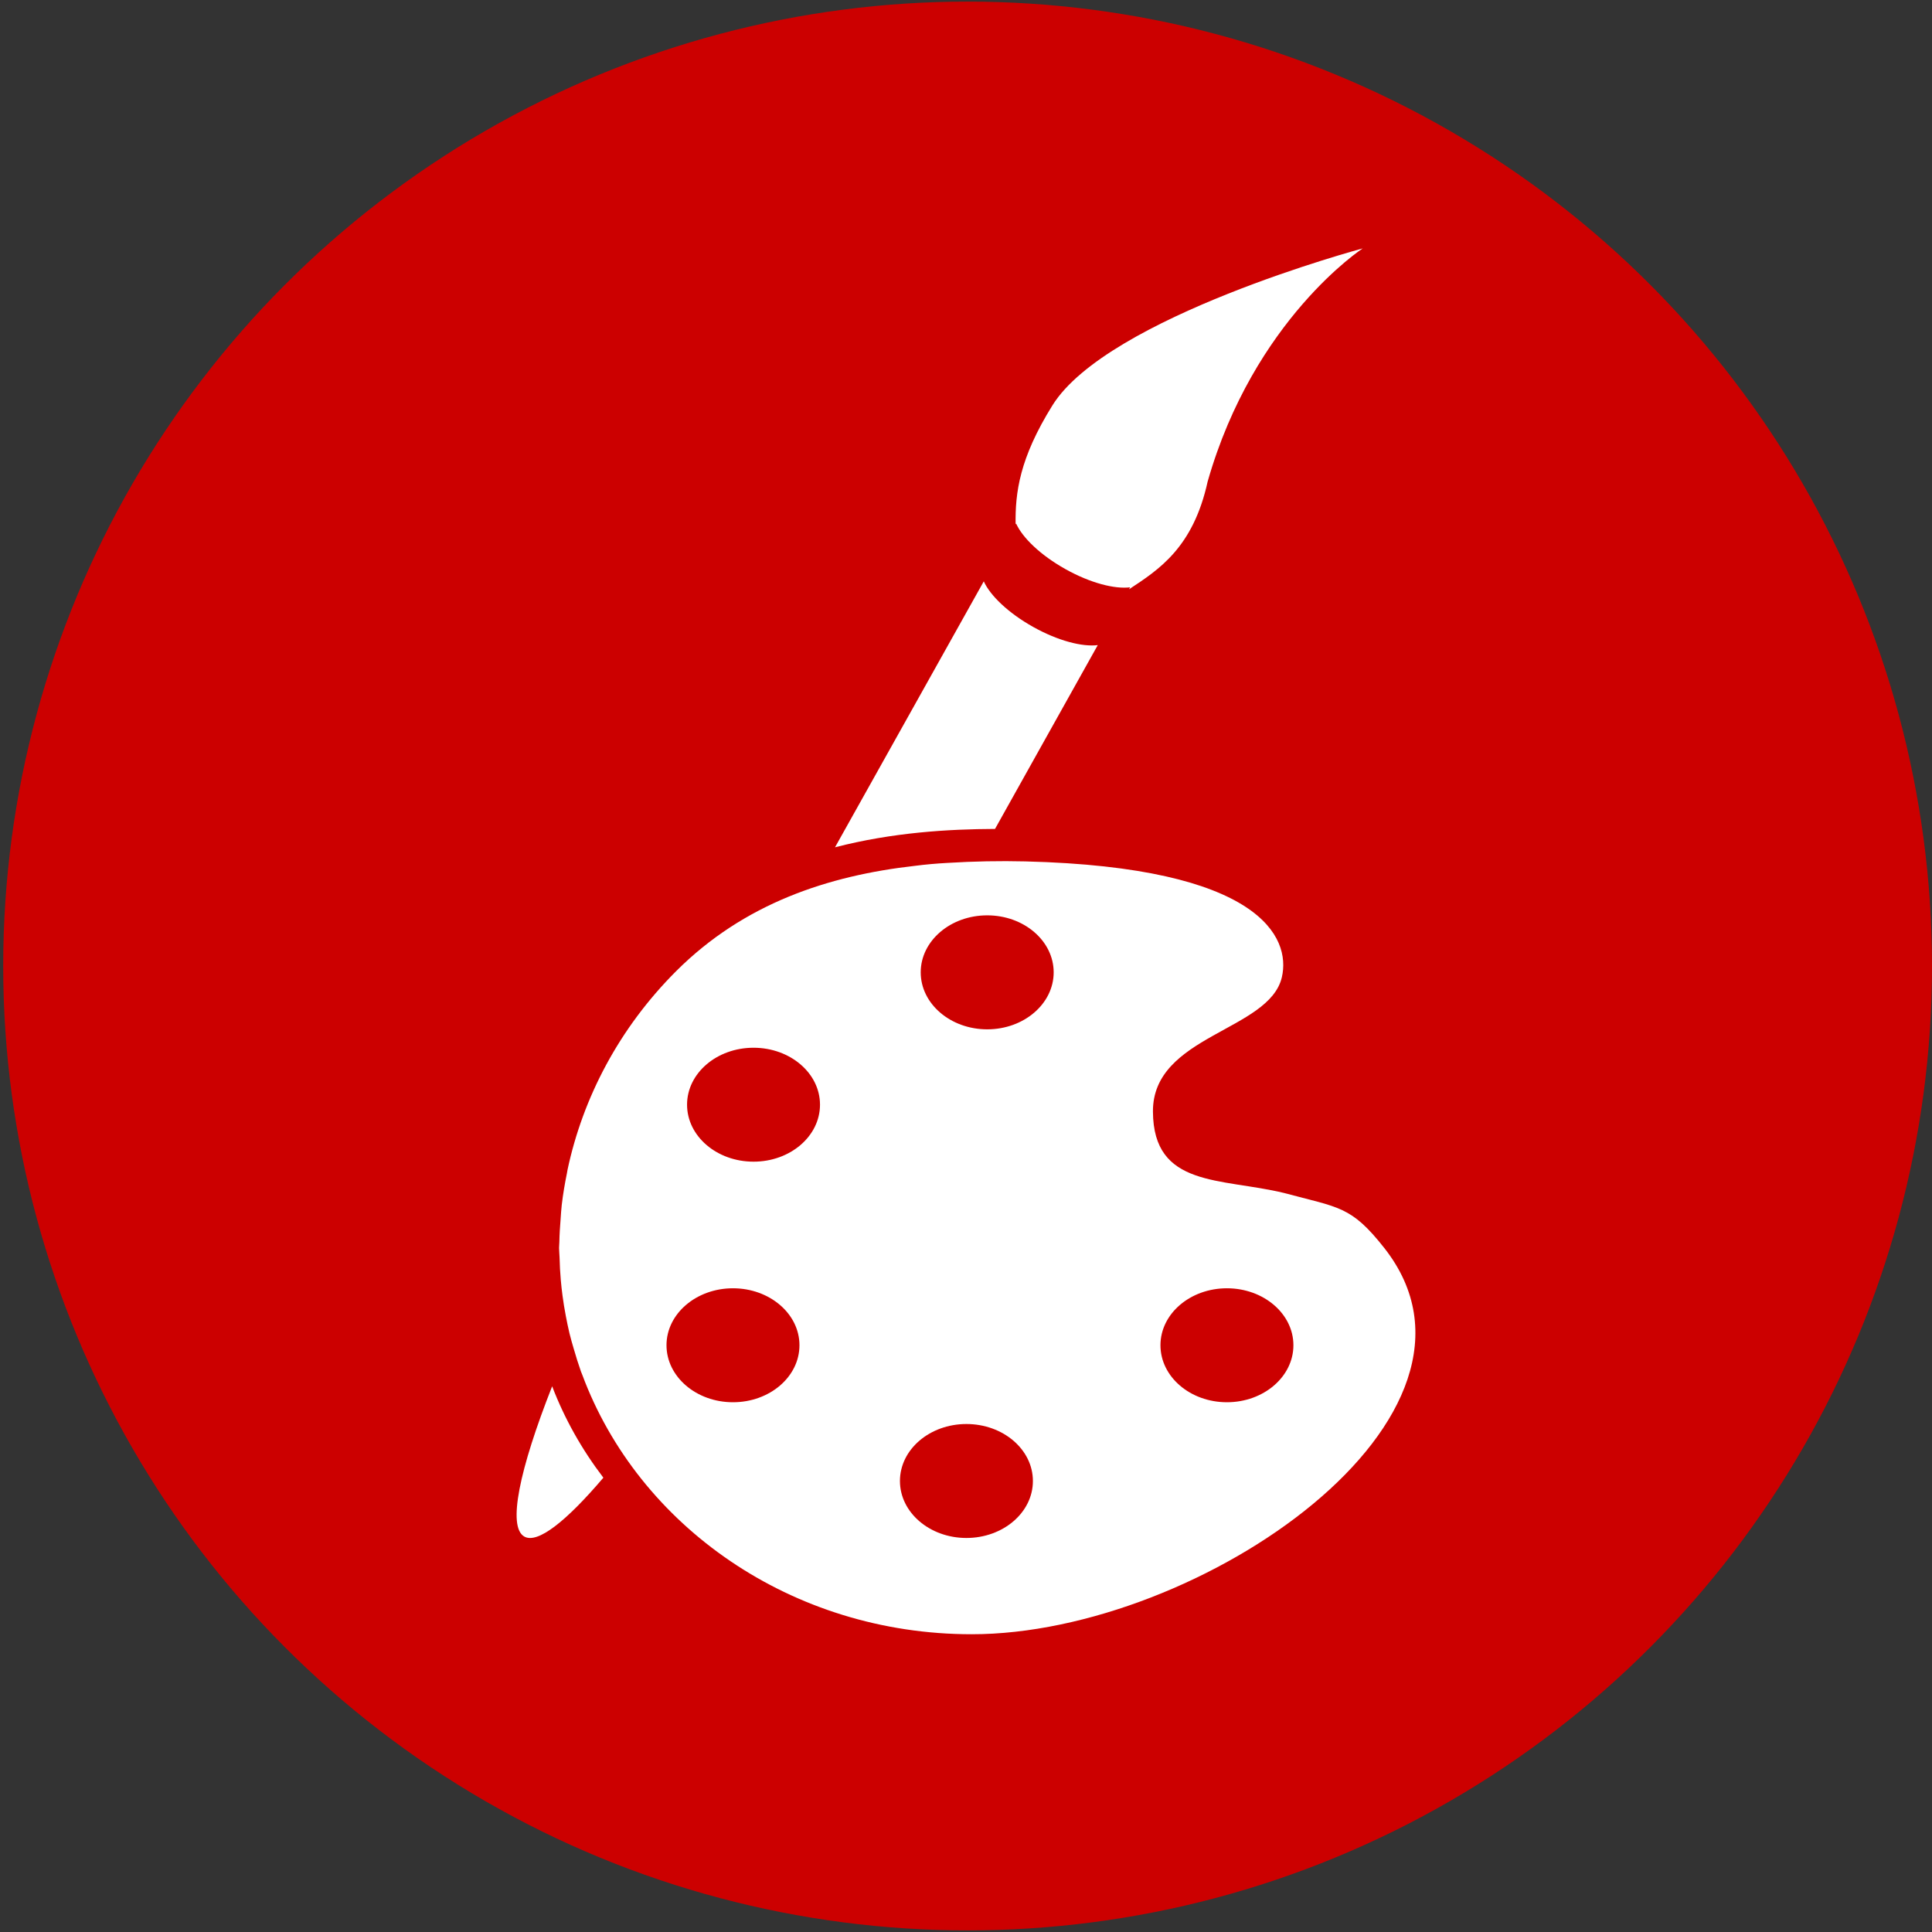 <svg version="1.1" xmlns="http://www.w3.org/2000/svg" xmlns:xlink="http://www.w3.org/1999/xlink" x="0px" y="0px" width="50px" height="50px" font-weight="600" viewBox="0 0 100 100" class="SmallLogoImg EditableLogoImg" data-bs-toggle="modal" data-bs-target="#Modal_EditIcon" data-sourceid="3196" data-title="Wreath Workshop" style="width: 60px; height: 60px;" id="NewSmallIcon3196"><rect x="0" y="0" width="100" height="100" fill="#333333" stroke="none"/><circle id="Background_Small" cx="50.083" cy="50" r="49.917" fill="#cc0000"/><g id="Icon_Art_Small" fill="#ffffff"><path d="M70.534,12.857c0,0-13.213,3.543-16.062,8.128c-1.71,2.748-1.928,4.522-1.904,6.159l0.026-0.044   c0.331,0.731,1.259,1.634,2.554,2.358c1.297,0.725,2.55,1.041,3.347,0.941l-0.06,0.104c1.554-1.021,3.321-2.159,4.072-5.575   C64.9,16.535,70.534,12.857,70.534,12.857z"/><path d="M51.502,42.905l5.318-9.514c-0.795,0.099-2.049-0.217-3.345-0.942c-1.295-0.725-2.224-1.628-2.555-2.358l-7.7,13.765   C46.199,43.085,49.095,42.914,51.502,42.905z"/><path d="M28.579,71.754c-1.698,4.306-2.325,7.283-1.438,7.78c0.686,0.384,2.167-0.789,4.089-3.049   C30.114,75.022,29.22,73.433,28.579,71.754z"/><path d="M71.653,64.599c-1.728-2.194-2.344-2.083-5.191-2.851c-3.273-0.792-6.765-0.271-6.786-4.211   c-0.022-3.957,6.027-4.166,6.673-6.958c0.474-2.055-1.108-5.691-13.276-5.993c-1.327-0.032-2.676-0.006-4.024,0.077   c-0.576,0.031-1.143,0.081-1.706,0.154c-4.462,0.504-8.831,1.936-12.348,5.451c-2.956,2.956-4.827,6.556-5.619,10.276   c-0.012,0.057-0.019,0.113-0.03,0.172c-0.112,0.548-0.206,1.1-0.27,1.65c-0.029,0.237-0.039,0.478-0.058,0.718   c-0.032,0.404-0.06,0.809-0.066,1.213c-0.002,0.1-0.015,0.198-0.015,0.3c0,0.166,0.022,0.327,0.026,0.493   c0.01,0.389,0.028,0.773,0.063,1.158c0.023,0.272,0.054,0.542,0.089,0.81c0.045,0.355,0.106,0.708,0.172,1.06   c0.059,0.301,0.118,0.601,0.189,0.894c0.065,0.266,0.139,0.525,0.217,0.788c0.117,0.404,0.241,0.805,0.381,1.2   c0.022,0.053,0.042,0.105,0.064,0.158c2.904,7.813,10.82,13.43,20.157,13.43C62.09,84.592,78.478,73.279,71.653,64.599z    M37.938,72.58c-1.898,0-3.44-1.321-3.44-2.951c0-1.629,1.542-2.948,3.44-2.948c1.9,0,3.442,1.32,3.442,2.948   C41.381,71.259,39.841,72.58,37.938,72.58z M39.003,60.128c-1.901,0-3.441-1.32-3.441-2.95s1.54-2.947,3.441-2.947   c1.9,0,3.44,1.319,3.44,2.947C42.443,58.808,40.904,60.128,39.003,60.128z M50.021,79.605c-1.9,0-3.44-1.32-3.44-2.949   c0-1.63,1.541-2.949,3.44-2.949c1.901,0,3.442,1.32,3.442,2.949S51.923,79.605,50.021,79.605z M51.098,53.278   c-1.9,0-3.442-1.322-3.442-2.95c0-1.629,1.542-2.95,3.442-2.95c1.899,0,3.44,1.321,3.44,2.95   C54.538,51.956,52.997,53.278,51.098,53.278z M63.506,72.58c-1.901,0-3.441-1.321-3.441-2.951c0-1.629,1.54-2.948,3.441-2.948   c1.898,0,3.441,1.32,3.441,2.948C66.947,71.259,65.404,72.58,63.506,72.58z"/></g></svg>